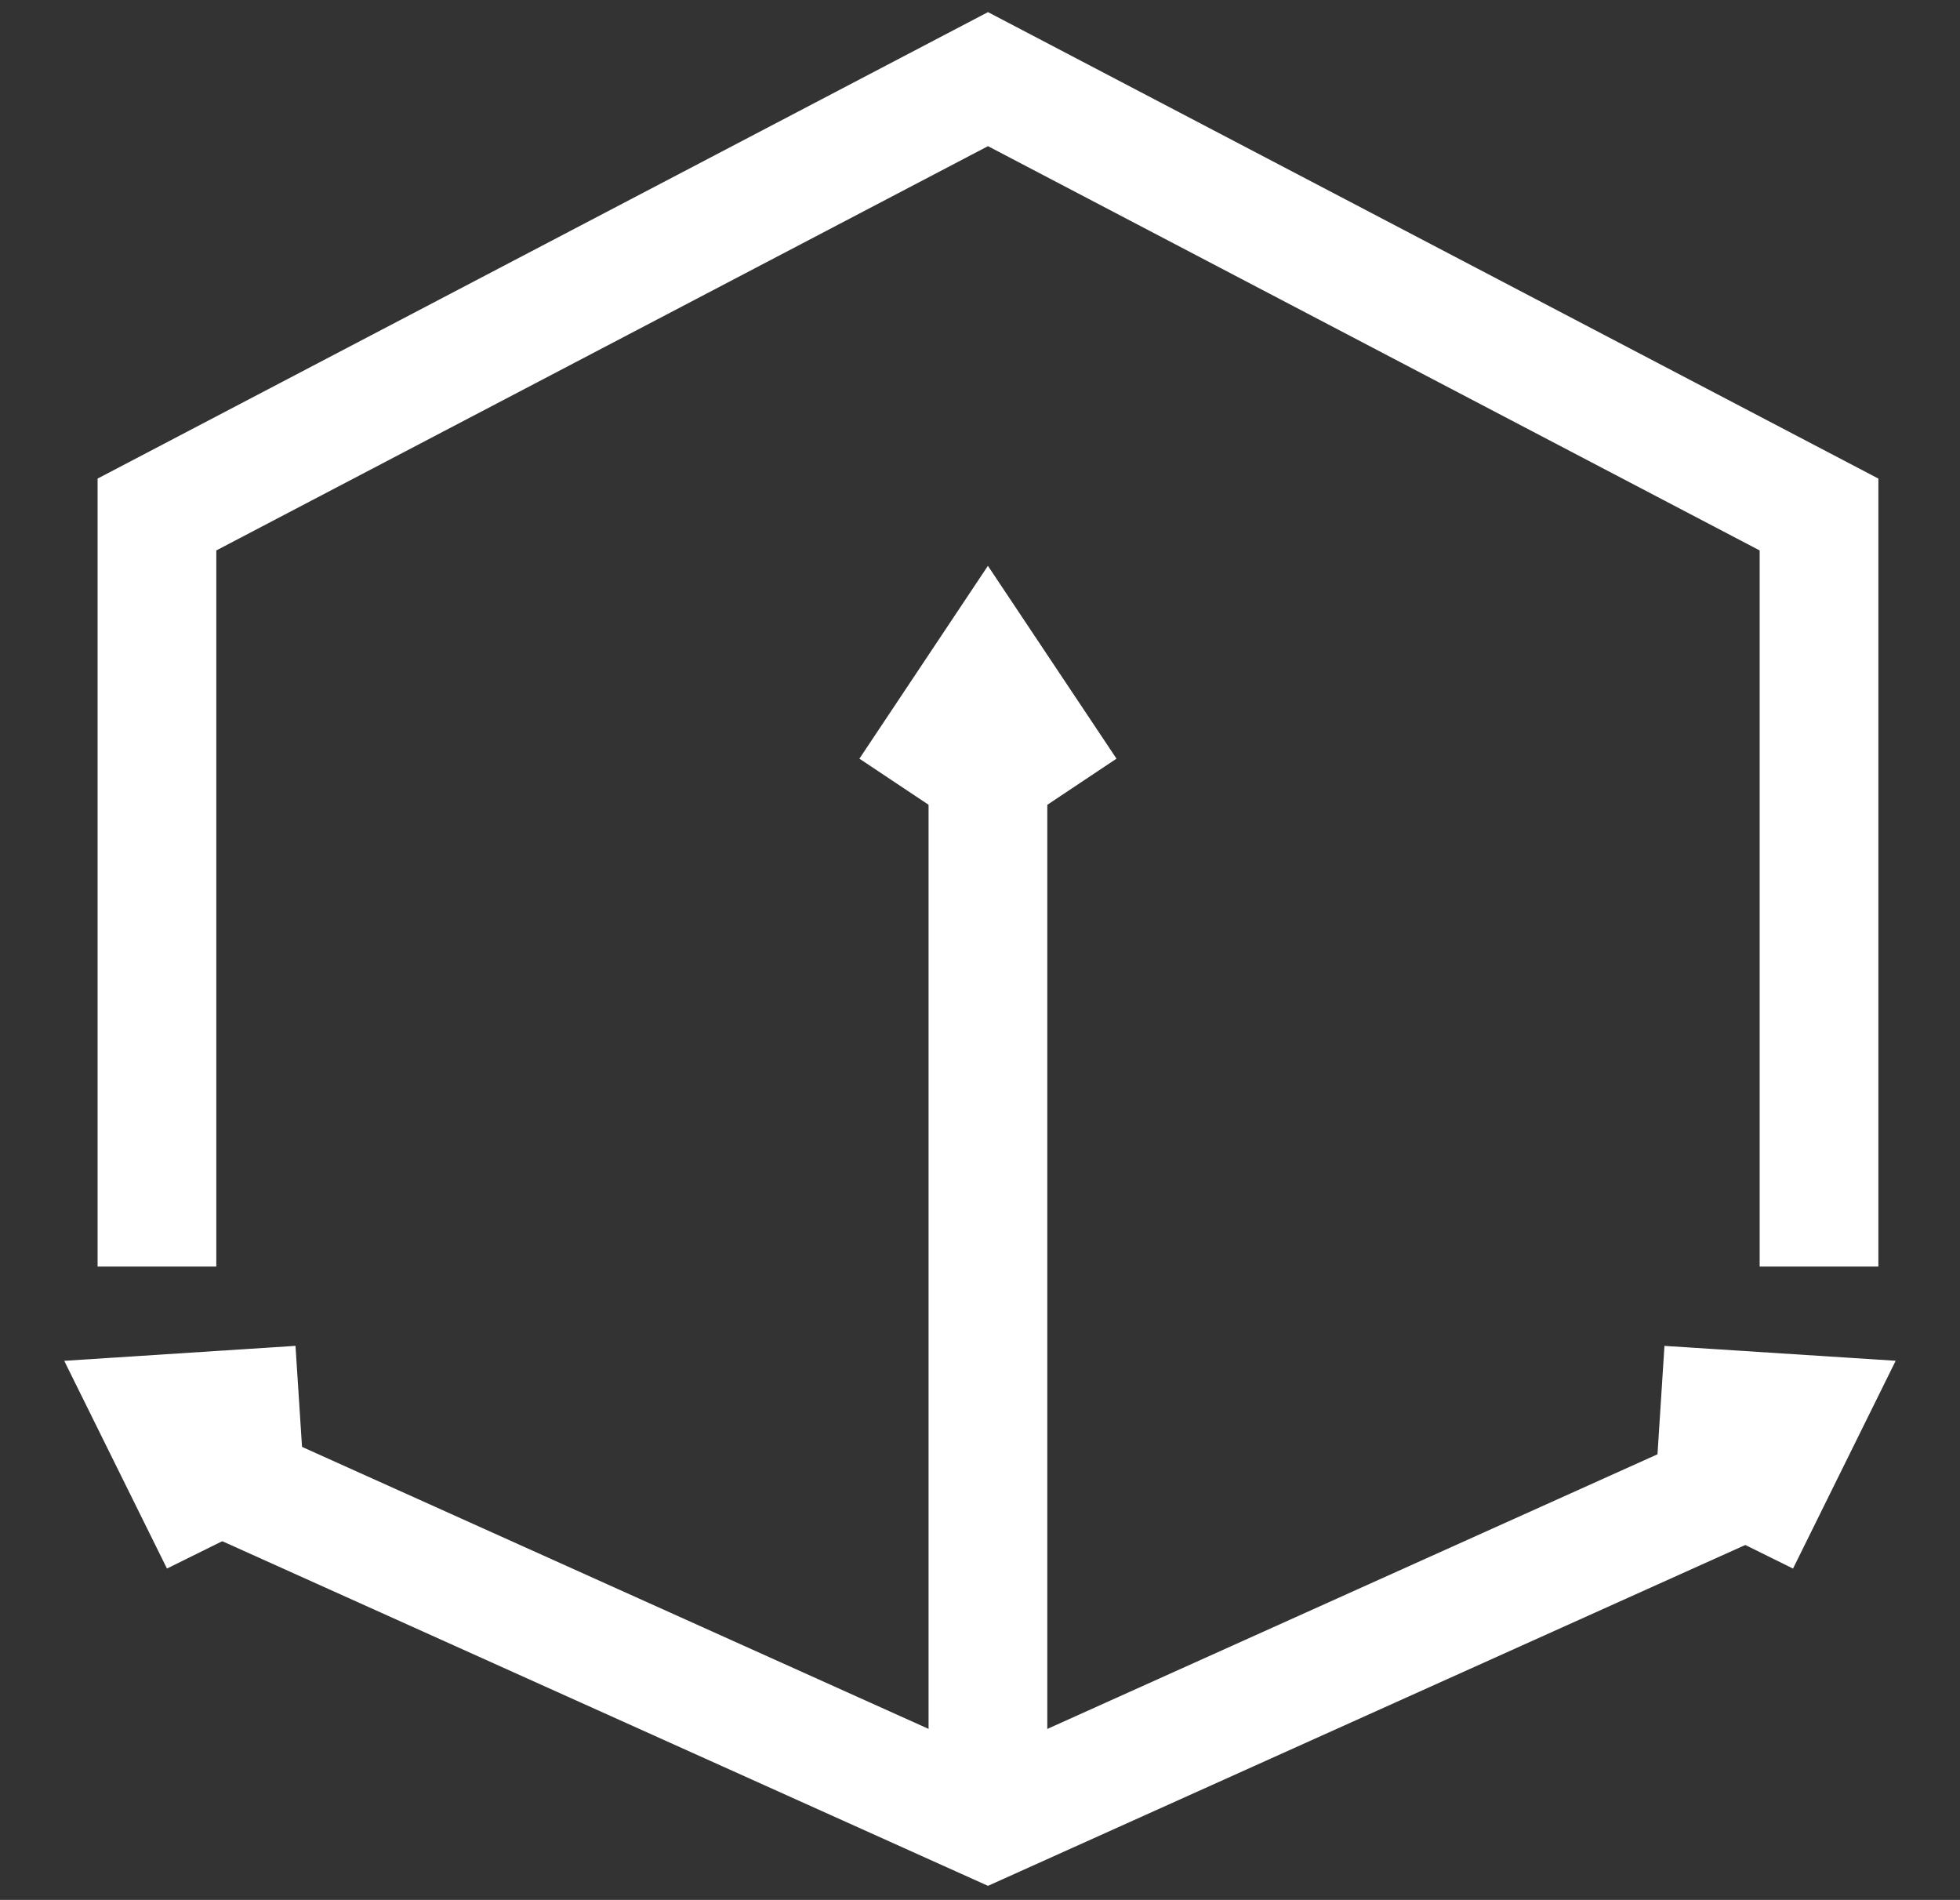 <svg xmlns="http://www.w3.org/2000/svg" width="33.019" height="32" viewBox="0 0 33.019 32">
  <rect x="0" y="0" width="33.019" height="32" fill="#333333" stroke="none"/>
  <g id="_3dcube" data-name="3dcube" transform="translate(0.643)">
    <rect id="Rectangle_1" data-name="Rectangle 1" width="32" height="32" fill="rgba(255,255,255,0)"/>
    <path id="Path_1" data-name="Path 1" d="M0,0,2,1.333,0,2.667" transform="translate(14.667 13.333) rotate(-90)" fill="none" stroke="#fff" stroke-width="2"/>
    <path id="Path_2" data-name="Path 2" d="M0,0,2,1.333,0,2.667" transform="translate(27.333 23.667) rotate(-30)" fill="none" stroke="#fff" stroke-width="2"/>
    <path id="Path_3" data-name="Path 3" d="M0,2.667,2,1.333,0,0" transform="translate(3.066 25.976) rotate(-150)" fill="none" stroke="#fff" stroke-width="2"/>
    <path id="Path_4" data-name="Path 4" d="M-5058,1622.35v17.333" transform="translate(5074 -1609.686)" fill="none" stroke="#fff" stroke-width="2"/>
    <path id="Path_5" data-name="Path 5" d="M-3251-333v-12.667l14-7.333,14,7.333V-333" transform="translate(3253.001 354.333)" fill="none" stroke="#fff" stroke-width="2"/>
    <path id="Path_6" data-name="Path 6" d="M-3250-332l13.333,6,13.333-6" transform="translate(3252.668 356.667)" fill="none" stroke="#fff" stroke-width="2"/>
  </g>
</svg>
